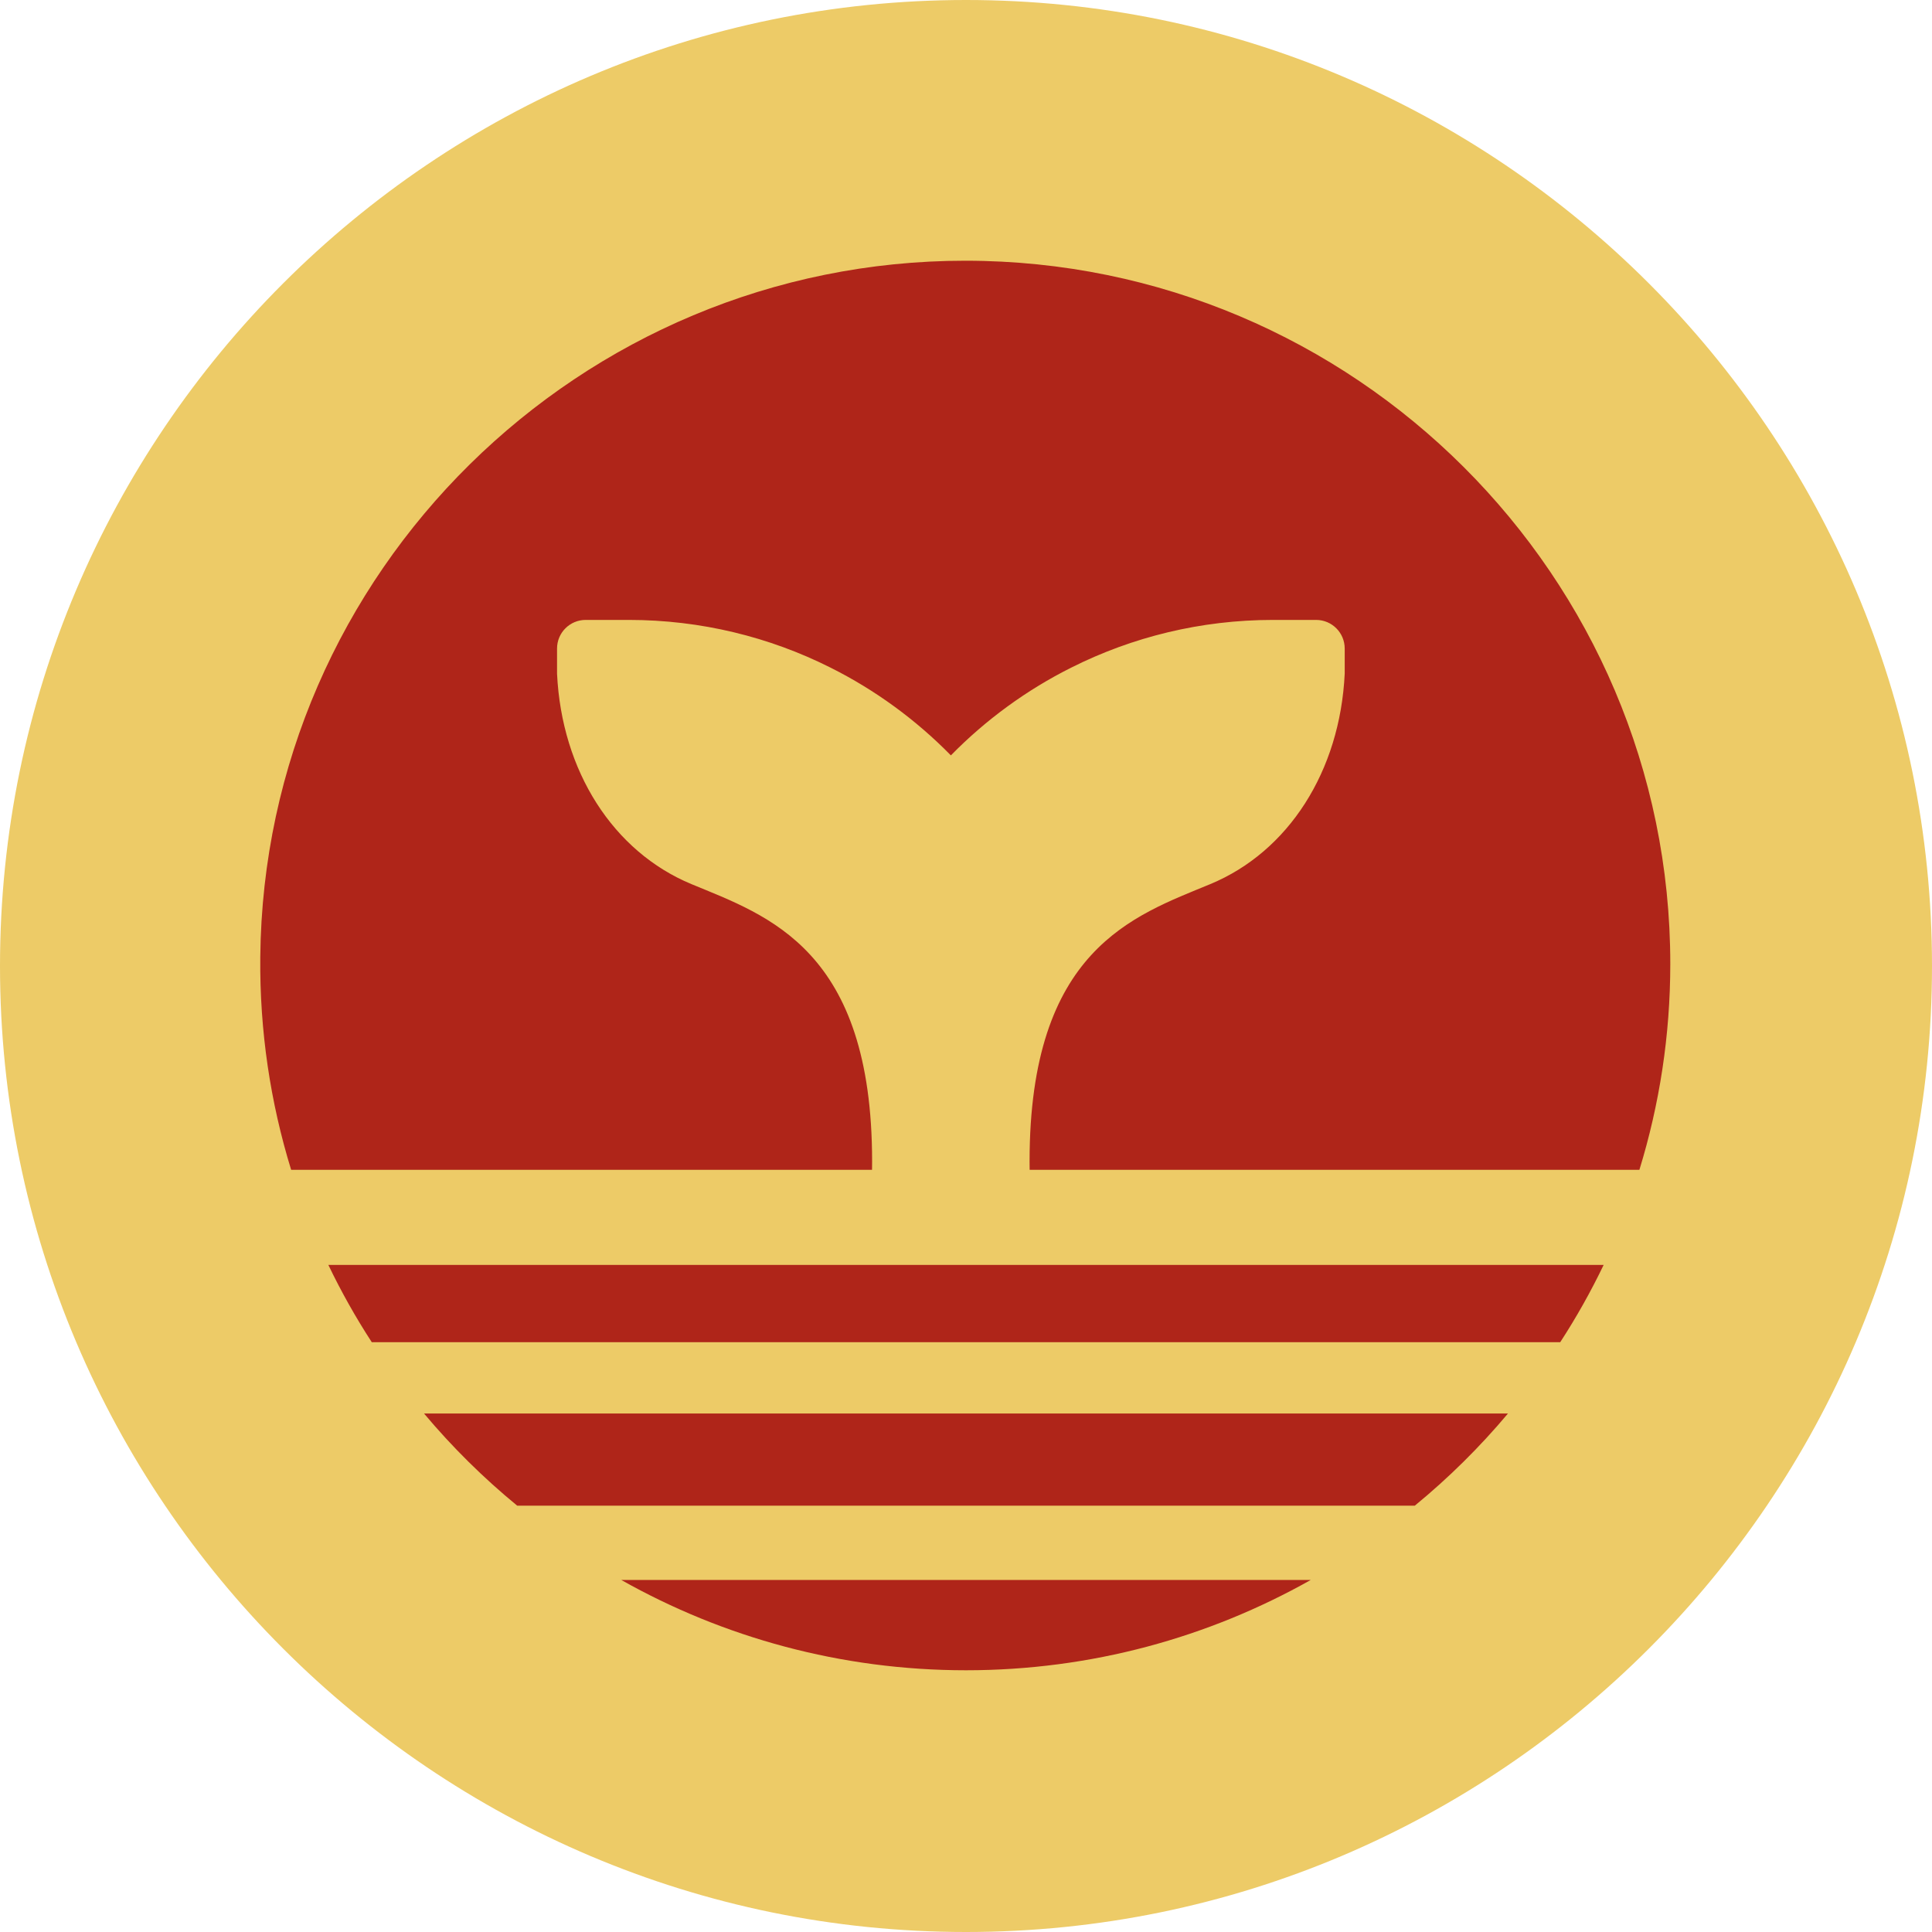 <?xml version="1.0" encoding="UTF-8"?>
<!DOCTYPE svg PUBLIC '-//W3C//DTD SVG 1.0//EN'
          'http://www.w3.org/TR/2001/REC-SVG-20010904/DTD/svg10.dtd'>
<svg height="650" viewBox="0 0 650 650" width="650" xmlns="http://www.w3.org/2000/svg" xmlns:xlink="http://www.w3.org/1999/xlink"
><g
  ><g
    ><circle cx="325.411" cy="324.565" fill="#af2519" r="300"
      /><path d="M325,0C145.794,0,0,145.794,0,325s145.794,325,325,325,325-145.793,325-325S504.207,0,325,0Zm-.192,87.717c130.767,.029,237.142,106.137,237.142,236.556,0,24.101-3.643,47.367-10.39,69.291h-205.148c0-.937-.024-1.85-.024-2.787,0-71.415,35.011-82.647,60.771-93.317,26.348-10.914,43.687-38.009,45.253-70.805v-8.462c0-5.318-4.311-9.63-9.63-9.63h-14.461c-24.356,0-47.411,5.766-67.816,16.001-15.153,7.568-28.861,17.611-40.593,29.576-11.733-11.965-25.44-22.008-40.593-29.576-20.405-10.235-43.46-16.001-67.816-16.001h-14.461c-5.318,0-9.63,4.311-9.63,9.63v8.462c1.566,32.795,18.9,59.89,45.242,70.805,25.754,10.67,60.758,21.903,60.758,93.317,0,.937-.024,1.85-.024,2.787H97.948c-6.961-22.616-10.617-46.66-10.38-71.575,1.236-129.61,107.623-234.302,237.239-234.273Zm151.185,418.848H174.008c-11.392-9.348-21.886-19.731-31.341-31H507.334c-9.456,11.269-19.949,21.652-31.341,31Zm-350.914-55c-5.412-8.322-10.291-17.006-14.609-26h429.06c-4.318,8.994-9.197,17.678-14.608,26H125.079Zm83.944,80h231.954c-34.306,19.329-73.873,30.378-115.978,30.378s-81.67-11.049-115.977-30.378Z" fill="#edcb67"
    /></g
  ></g
></svg
>
